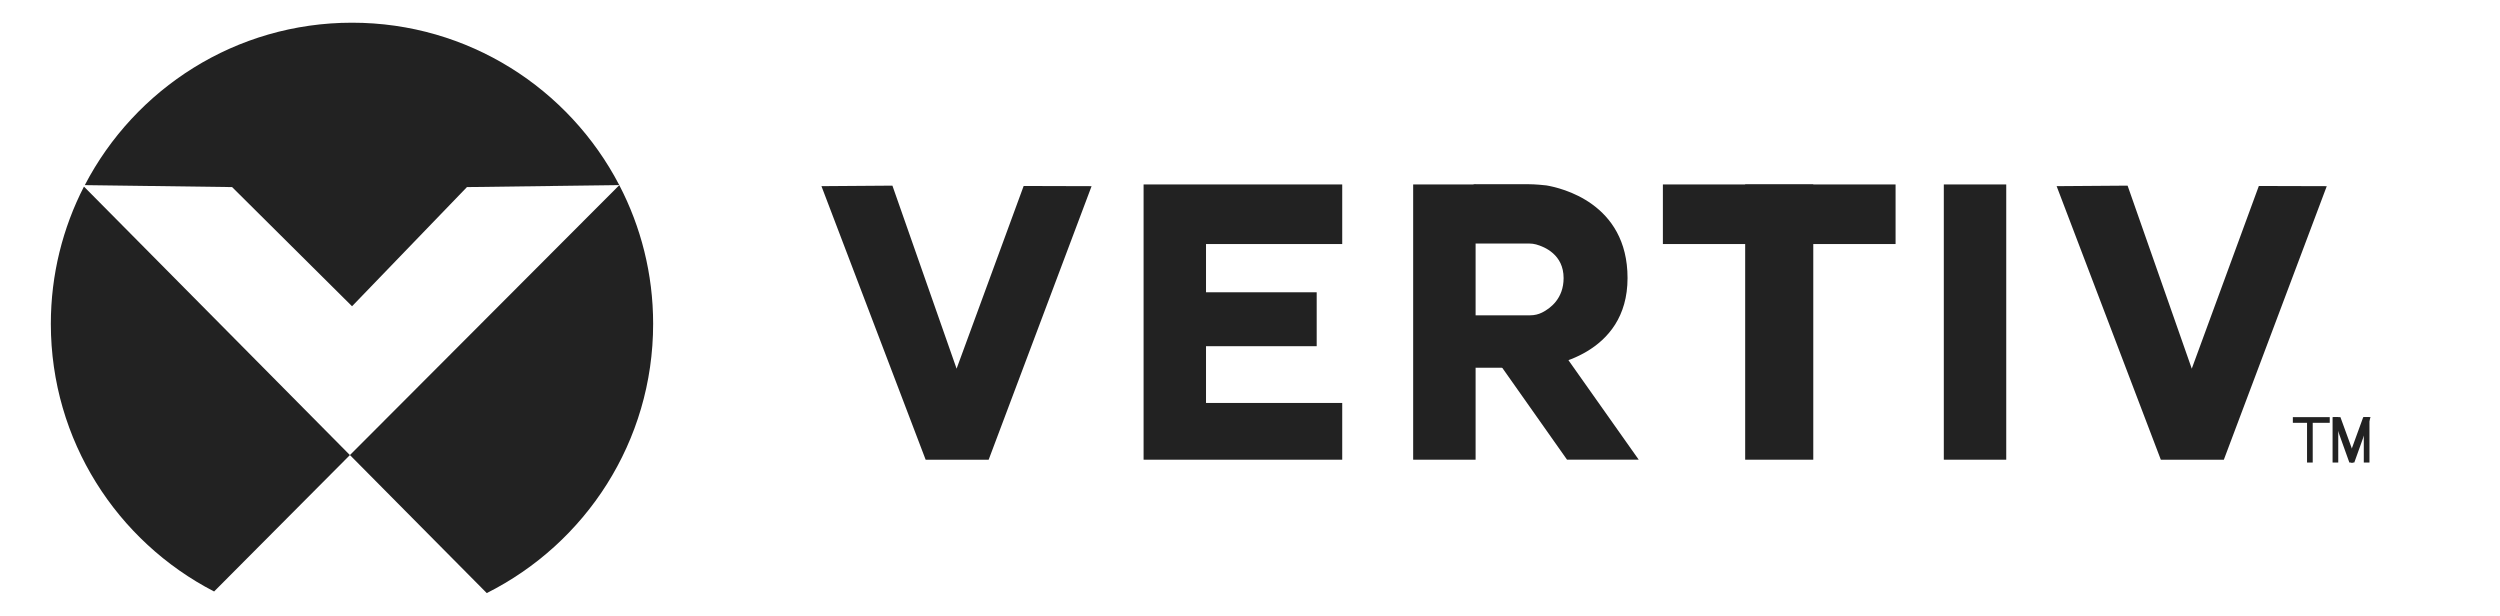 <?xml version="1.0" encoding="UTF-8"?>
<svg xmlns="http://www.w3.org/2000/svg" xmlns:xlink="http://www.w3.org/1999/xlink" xmlns:serif="http://www.serif.com/" width="100%" height="100%" viewBox="0 0 881 217" version="1.1" xml:space="preserve" style="fill-rule:evenodd;clip-rule:evenodd;stroke-linejoin:round;stroke-miterlimit:1.414;"> <g id="Layer-1" serif:id="Layer 1"> <g transform="matrix(1,0,0,1,124.059,8)"> <path d="M0,99.925L40.493,57.931L94.172,57.23C76.49,23.234 40.969,0 0,0C-40.973,0 -76.496,23.238 -94.177,57.239L-42.266,57.931L0,99.925Z" style="fill:rgb(34,34,34);fill-rule:nonzero;"></path> </g> <g transform="matrix(-0.952,0.306,0.306,0.952,131.466,192.478)"> <path d="M58.215,-151.825C69.753,-140.28 78.812,-125.915 84.142,-109.305C96.691,-70.196 85.332,-29.167 58.215,-1.944L-2.055,-33.067L58.215,-151.825Z" style="fill:rgb(34,34,34);fill-rule:nonzero;"></path> </g> <g transform="matrix(1,0,0,1,230.167,160.142)"> <path d="M0,-46.034C0,-63.659 -4.322,-80.265 -11.926,-94.892L-106.847,0.222L-58.635,48.858C-23.875,31.432 0,-4.503 0,-46.034" style="fill:rgb(34,34,34);fill-rule:nonzero;"></path> </g> <g transform="matrix(1,0,0,1,314.485,162)"> <path d="M0,-96.582L-25.006,-96.398L11.712,0L33.919,0L70.189,-96.393L46.251,-96.461L22.617,-32.082L0,-96.582Z" style="fill:rgb(34,34,34);fill-rule:nonzero;"></path> </g> <g transform="matrix(1,0,0,1,403,162)"> <path d="M0,-97L0,0L70,0L70,-20L22,-20L22,-40L61,-40L61,-59L22,-59L22,-76L70,-76L70,-97L0,-97Z" style="fill:rgb(34,34,34);fill-rule:nonzero;"></path> </g> <g transform="matrix(1,0,0,1,749.763,162)"> <path d="M0,-96.582L-25.006,-96.398L11.712,0L33.919,0L70.189,-96.393L46.251,-96.461L22.617,-32.082L0,-96.582Z" style="fill:rgb(34,34,34);fill-rule:nonzero;"></path> </g> <g transform="matrix(1,0,0,1,0,10)"> <rect x="615" y="55" width="24" height="97" style="fill:rgb(34,34,34);"></rect> </g> <g transform="matrix(-1,-0,-0,1,1254,-66)"> <rect x="586" y="131" width="82" height="21" style="fill:rgb(34,34,34);"></rect> </g> <g transform="matrix(1,0,0,1,0,10)"> <rect x="685" y="55" width="22" height="97" style="fill:rgb(34,34,34);"></rect> </g> <g transform="matrix(1,0,0,1,0,94)"> <rect x="813" y="54" width="2" height="15" style="fill:rgb(34,34,34);"></rect> </g> <g transform="matrix(1,0,0,1,0,93)"> <rect x="822" y="54" width="2" height="16" style="fill:rgb(34,34,34);"></rect> </g> <g transform="matrix(1,0,0,1,822.181,163)"> <path d="M0,-16L5.735,0L6.976,0L7.571,-2.306L2.584,-16L0,-16Z" style="fill:rgb(34,34,34);fill-rule:nonzero;"></path> </g> <g transform="matrix(1,0,0,1,835.387,163)"> <path d="M0,-16L-5.735,0L-6.914,0L-7.571,-2.306L-2.584,-16L0,-16Z" style="fill:rgb(34,34,34);fill-rule:nonzero;"></path> </g> <g transform="matrix(1,0,0,1,0,93)"> <rect x="833" y="54" width="2" height="16" style="fill:rgb(34,34,34);"></rect> </g> <g transform="matrix(-1,-0,-0,1,1629,79)"> <rect x="808" y="68" width="13" height="2" style="fill:rgb(34,34,34);"></rect> </g> <g transform="matrix(1,0,0,1,0,10)"> <rect x="498" y="55" width="22" height="97" style="fill:rgb(34,34,34);"></rect> </g> <g transform="matrix(1,0,0,1,520.054,129.591)"> <path d="M0,-64.677L18.51,-64.677C20.812,-64.677 24.388,-64.34 24.907,-64.251C29.929,-63.394 53.492,-58.115 53.492,-31.609C53.492,-4.364 25.98,-0.483 21.772,-0.049C21.457,-0.016 21.144,0 20.827,0L0,0C-5.103,0 -5.103,-18.479 0,-18.479L19.245,-18.479C20.675,-18.479 22.084,-18.806 23.363,-19.446C26.338,-20.936 30.961,-24.409 30.961,-31.609C30.961,-39.856 24.262,-42.626 21.271,-43.452C20.493,-43.667 19.688,-43.767 18.881,-43.767L0,-43.767C-5.103,-43.767 -5.103,-64.677 0,-64.677" style="fill:rgb(34,34,34);fill-rule:nonzero;"></path> </g> <g transform="matrix(0.576,0.817,0.817,-0.576,547.876,113.665)"> <path d="M1.653,-24.304L42.006,-24.304L56.574,-3.647L1.67,-3.699L1.653,-24.304Z" style="fill:rgb(34,34,34);fill-rule:nonzero;"></path> </g> </g> </svg>
